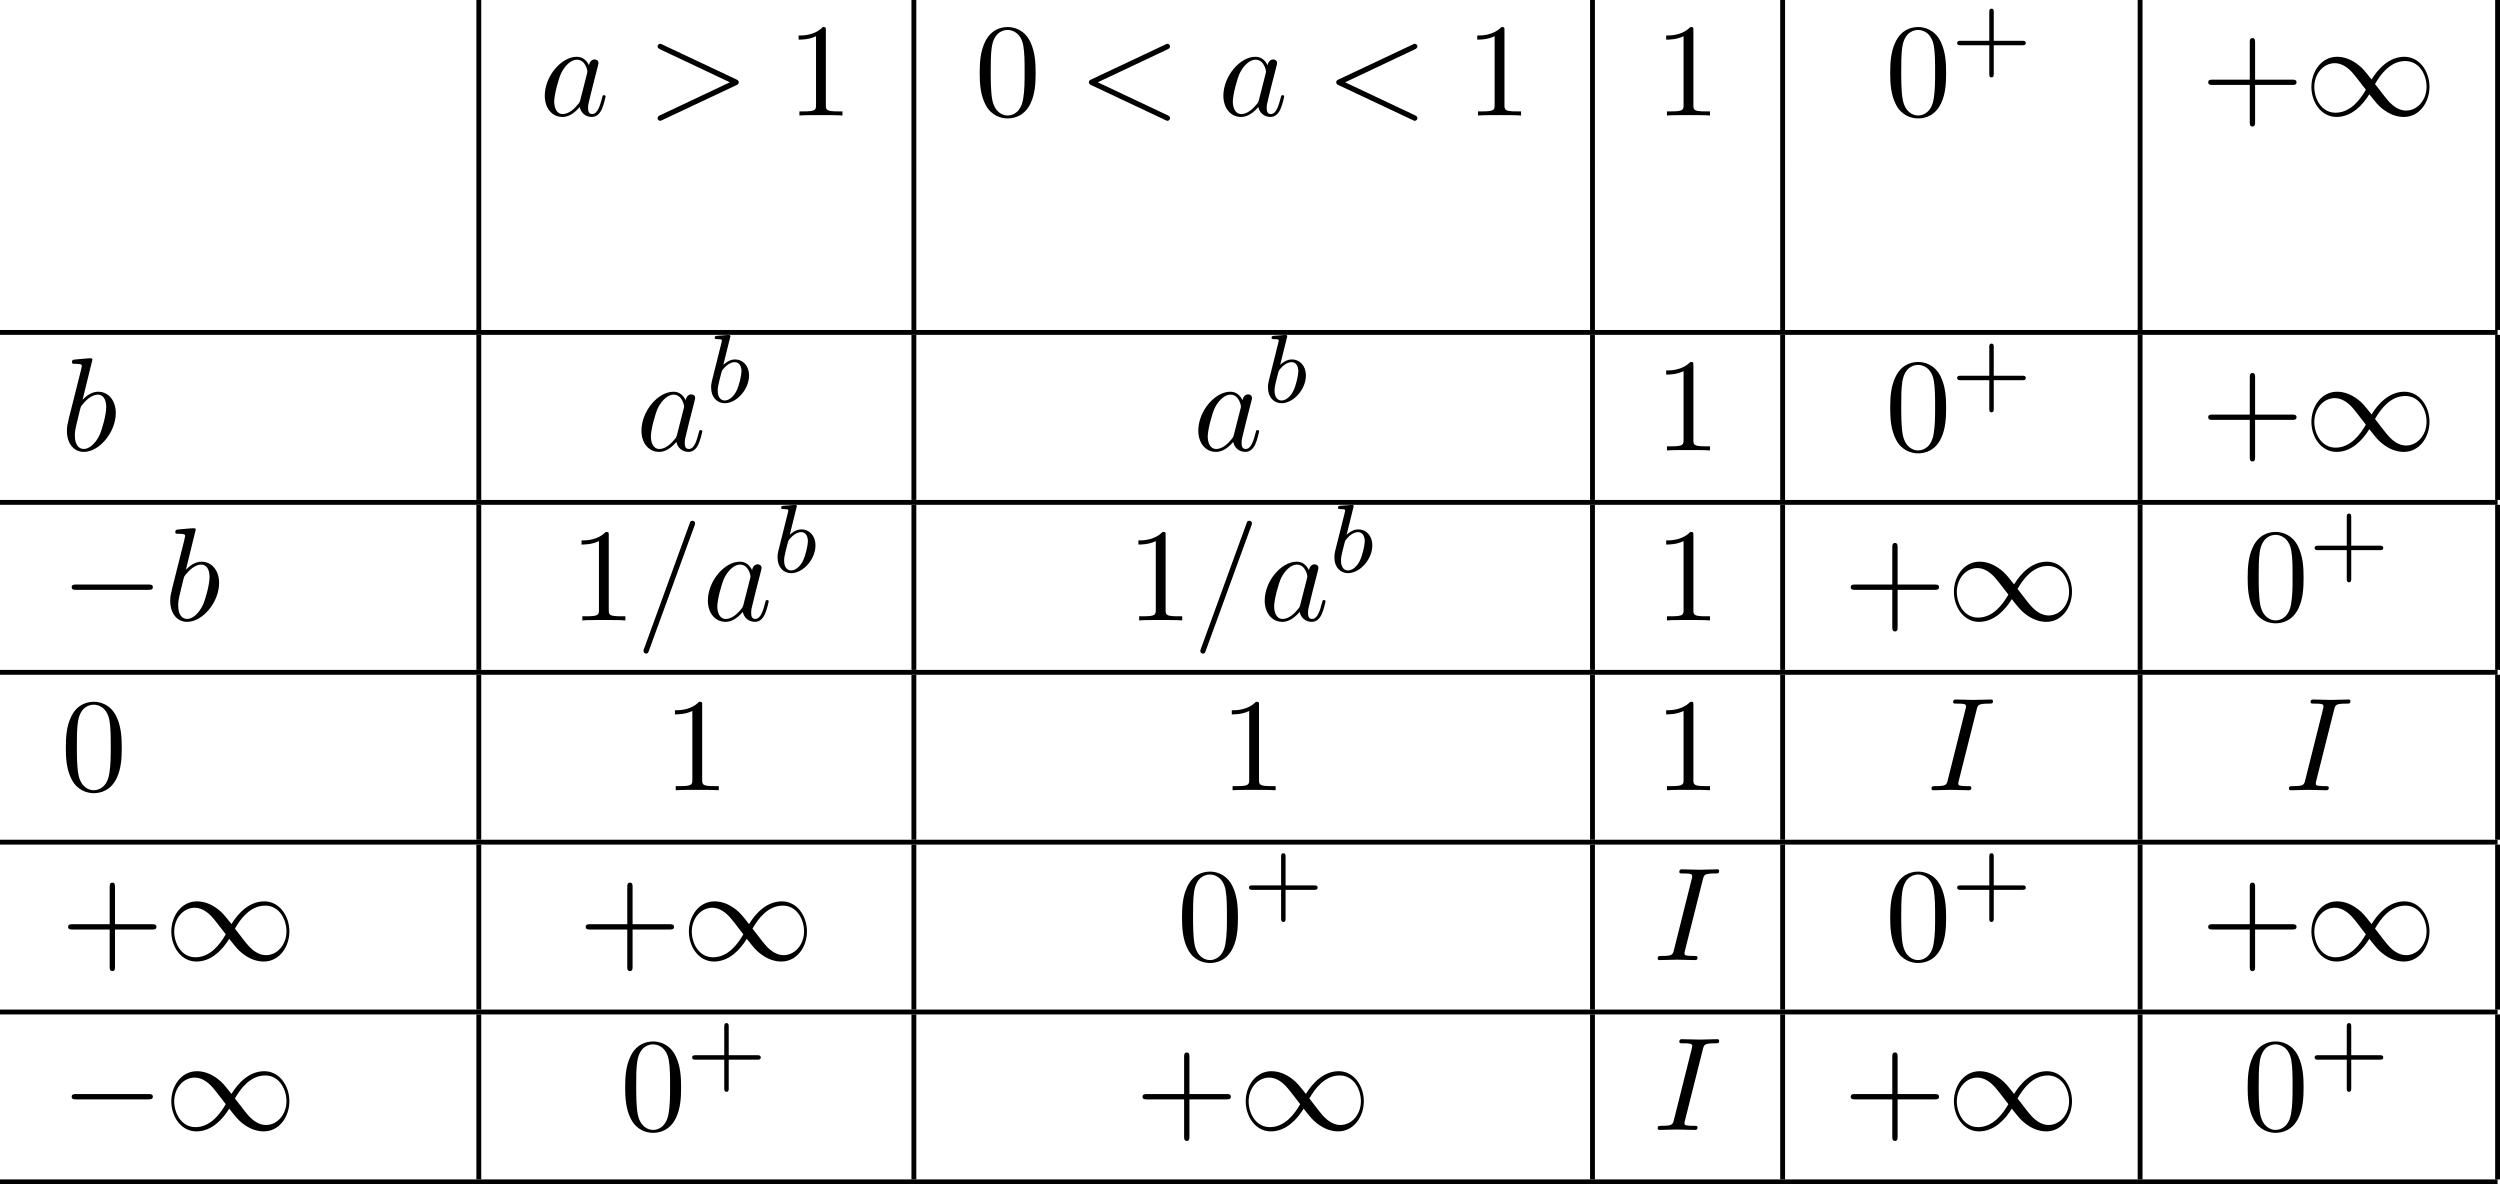 <?xml version='1.0' encoding='UTF-8'?>
<!-- This file was generated by dvisvgm 2.13.3 -->
<svg version='1.1' xmlns='http://www.w3.org/2000/svg' xmlns:xlink='http://www.w3.org/1999/xlink' width='205.304pt' height='97.254pt' viewBox='130.573 69.738 205.304 97.254'>
<defs>
<path id='g1-98' d='M1.945-5.292C1.953-5.308 1.977-5.412 1.977-5.42C1.977-5.46 1.945-5.531 1.849-5.531C1.817-5.531 1.57-5.507 1.387-5.491L.94-5.46C.765-5.444 .685-5.436 .685-5.292C.685-5.181 .797-5.181 .893-5.181C1.275-5.181 1.275-5.133 1.275-5.061C1.275-5.013 1.196-4.694 1.148-4.511L.454-1.737C.391-1.467 .391-1.347 .391-1.211C.391-.391 .893 .08 1.506 .08C2.487 .08 3.507-1.052 3.507-2.208C3.507-2.997 2.997-3.515 2.359-3.515C1.913-3.515 1.57-3.228 1.395-3.076L1.945-5.292ZM1.506-.143C1.219-.143 .933-.367 .933-.948C.933-1.164 .964-1.363 1.06-1.745C1.116-1.977 1.172-2.2 1.235-2.431C1.275-2.574 1.275-2.59 1.371-2.71C1.642-3.045 2-3.292 2.335-3.292C2.734-3.292 2.885-2.901 2.885-2.542C2.885-2.248 2.71-1.395 2.471-.925C2.264-.494 1.881-.143 1.506-.143Z'/>
<path id='g3-43' d='M3.475-1.809H5.818C5.93-1.809 6.105-1.809 6.105-1.993S5.93-2.176 5.818-2.176H3.475V-4.527C3.475-4.639 3.475-4.814 3.292-4.814S3.108-4.639 3.108-4.527V-2.176H.757C.646-2.176 .47-2.176 .47-1.993S.646-1.809 .757-1.809H3.108V.542C3.108 .654 3.108 .829 3.292 .829S3.475 .654 3.475 .542V-1.809Z'/>
<path id='g2-60' d='M7.364-5.433C7.495-5.498 7.571-5.553 7.571-5.673S7.473-5.891 7.353-5.891C7.32-5.891 7.298-5.891 7.156-5.815L1.113-2.967C.993-2.913 .905-2.858 .905-2.727S.993-2.542 1.113-2.487L7.156 .36C7.298 .436 7.32 .436 7.353 .436C7.473 .436 7.571 .338 7.571 .218S7.495 .044 7.364-.022L1.636-2.727L7.364-5.433Z'/>
<path id='g2-61' d='M4.789-7.767C4.844-7.909 4.844-7.953 4.844-7.964C4.844-8.084 4.745-8.182 4.625-8.182C4.549-8.182 4.473-8.149 4.44-8.084L.655 2.313C.6 2.455 .6 2.498 .6 2.509C.6 2.629 .698 2.727 .818 2.727C.96 2.727 .993 2.651 1.058 2.465L4.789-7.767Z'/>
<path id='g2-62' d='M7.364-2.487C7.484-2.542 7.571-2.596 7.571-2.727S7.484-2.913 7.364-2.967L1.32-5.815C1.178-5.891 1.156-5.891 1.124-5.891C1.004-5.891 .905-5.793 .905-5.673C.905-5.575 .96-5.509 1.113-5.433L6.84-2.727L1.113-.022C.96 .055 .905 .12 .905 .218C.905 .338 1.004 .436 1.124 .436C1.156 .436 1.178 .436 1.32 .36L7.364-2.487Z'/>
<path id='g2-73' d='M4.08-6.611C4.178-7.004 4.211-7.113 5.073-7.113C5.335-7.113 5.422-7.113 5.422-7.32C5.422-7.451 5.302-7.451 5.258-7.451C4.942-7.451 4.135-7.418 3.818-7.418C3.491-7.418 2.695-7.451 2.367-7.451C2.291-7.451 2.149-7.451 2.149-7.233C2.149-7.113 2.247-7.113 2.455-7.113C2.913-7.113 3.207-7.113 3.207-6.905C3.207-6.851 3.207-6.829 3.185-6.731L1.713-.851C1.615-.447 1.582-.338 .72-.338C.469-.338 .371-.338 .371-.12C.371 0 .502 0 .535 0C.851 0 1.647-.033 1.964-.033C2.291-.033 3.098 0 3.425 0C3.513 0 3.644 0 3.644-.207C3.644-.338 3.556-.338 3.316-.338C3.12-.338 3.065-.338 2.847-.36C2.618-.382 2.575-.425 2.575-.545C2.575-.633 2.596-.72 2.618-.796L4.08-6.611Z'/>
<path id='g2-97' d='M4.069-4.124C3.873-4.527 3.556-4.822 3.065-4.822C1.789-4.822 .436-3.218 .436-1.625C.436-.6 1.036 .12 1.887 .12C2.105 .12 2.651 .076 3.305-.698C3.393-.24 3.775 .12 4.298 .12C4.68 .12 4.931-.131 5.105-.48C5.291-.873 5.433-1.538 5.433-1.56C5.433-1.669 5.335-1.669 5.302-1.669C5.193-1.669 5.182-1.625 5.149-1.473C4.964-.764 4.767-.12 4.32-.12C4.025-.12 3.993-.404 3.993-.622C3.993-.862 4.015-.949 4.135-1.429C4.255-1.887 4.276-1.996 4.375-2.411L4.767-3.938C4.844-4.244 4.844-4.265 4.844-4.309C4.844-4.495 4.713-4.604 4.527-4.604C4.265-4.604 4.102-4.364 4.069-4.124ZM3.36-1.298C3.305-1.102 3.305-1.08 3.142-.895C2.662-.295 2.215-.12 1.909-.12C1.364-.12 1.211-.72 1.211-1.145C1.211-1.691 1.56-3.033 1.811-3.535C2.149-4.178 2.64-4.582 3.076-4.582C3.785-4.582 3.938-3.687 3.938-3.622S3.916-3.491 3.905-3.436L3.36-1.298Z'/>
<path id='g2-98' d='M2.607-7.451C2.607-7.462 2.607-7.571 2.465-7.571C2.215-7.571 1.418-7.484 1.135-7.462C1.047-7.451 .927-7.44 .927-7.244C.927-7.113 1.025-7.113 1.189-7.113C1.713-7.113 1.735-7.036 1.735-6.927C1.735-6.851 1.636-6.48 1.582-6.251L.687-2.695C.556-2.149 .513-1.975 .513-1.593C.513-.556 1.091 .12 1.898 .12C3.185 .12 4.527-1.505 4.527-3.076C4.527-4.069 3.949-4.822 3.076-4.822C2.575-4.822 2.127-4.505 1.8-4.167L2.607-7.451ZM1.582-3.327C1.647-3.567 1.647-3.589 1.745-3.709C2.28-4.418 2.771-4.582 3.055-4.582C3.447-4.582 3.742-4.255 3.742-3.556C3.742-2.913 3.382-1.658 3.185-1.244C2.825-.513 2.324-.12 1.898-.12C1.527-.12 1.167-.415 1.167-1.222C1.167-1.429 1.167-1.636 1.342-2.324L1.582-3.327Z'/>
<path id='g0-0' d='M7.189-2.509C7.375-2.509 7.571-2.509 7.571-2.727S7.375-2.945 7.189-2.945H1.287C1.102-2.945 .905-2.945 .905-2.727S1.102-2.509 1.287-2.509H7.189Z'/>
<path id='g0-49' d='M5.542-2.956C4.953-3.698 4.822-3.862 4.484-4.135C3.873-4.625 3.262-4.822 2.705-4.822C1.429-4.822 .6-3.622 .6-2.345C.6-1.091 1.407 .12 2.662 .12S4.822-.873 5.356-1.745C5.945-1.004 6.076-.84 6.415-.567C7.025-.076 7.636 .12 8.193 .12C9.469 .12 10.298-1.08 10.298-2.356C10.298-3.611 9.491-4.822 8.236-4.822S6.076-3.829 5.542-2.956ZM5.825-2.585C6.273-3.371 7.08-4.473 8.313-4.473C9.469-4.473 10.058-3.338 10.058-2.356C10.058-1.287 9.327-.404 8.367-.404C7.735-.404 7.244-.862 7.015-1.091C6.742-1.385 6.491-1.724 5.825-2.585ZM5.073-2.116C4.625-1.331 3.818-.229 2.585-.229C1.429-.229 .84-1.364 .84-2.345C.84-3.415 1.571-4.298 2.531-4.298C3.164-4.298 3.655-3.84 3.884-3.611C4.156-3.316 4.407-2.978 5.073-2.116Z'/>
<path id='g4-43' d='M4.462-2.509H7.505C7.658-2.509 7.865-2.509 7.865-2.727S7.658-2.945 7.505-2.945H4.462V-6C4.462-6.153 4.462-6.36 4.244-6.36S4.025-6.153 4.025-6V-2.945H.971C.818-2.945 .611-2.945 .611-2.727S.818-2.509 .971-2.509H4.025V.545C4.025 .698 4.025 .905 4.244 .905S4.462 .698 4.462 .545V-2.509Z'/>
<path id='g4-48' d='M5.018-3.491C5.018-4.364 4.964-5.236 4.582-6.044C4.08-7.091 3.185-7.265 2.727-7.265C2.073-7.265 1.276-6.982 .829-5.967C.48-5.215 .425-4.364 .425-3.491C.425-2.673 .469-1.691 .916-.862C1.385 .022 2.182 .24 2.716 .24C3.305 .24 4.135 .011 4.615-1.025C4.964-1.778 5.018-2.629 5.018-3.491ZM2.716 0C2.291 0 1.647-.273 1.451-1.32C1.331-1.975 1.331-2.978 1.331-3.622C1.331-4.32 1.331-5.04 1.418-5.629C1.625-6.927 2.444-7.025 2.716-7.025C3.076-7.025 3.796-6.829 4.004-5.749C4.113-5.138 4.113-4.309 4.113-3.622C4.113-2.804 4.113-2.062 3.993-1.364C3.829-.327 3.207 0 2.716 0Z'/>
<path id='g4-49' d='M3.207-6.982C3.207-7.244 3.207-7.265 2.956-7.265C2.28-6.567 1.32-6.567 .971-6.567V-6.229C1.189-6.229 1.833-6.229 2.4-6.513V-.862C2.4-.469 2.367-.338 1.385-.338H1.036V0C1.418-.033 2.367-.033 2.804-.033S4.189-.033 4.571 0V-.338H4.222C3.24-.338 3.207-.458 3.207-.862V-6.982Z'/>
</defs>
<g id='page1'>
<rect x='169.694' y='69.738' height='13.549' width='.399'/>
<use x='174.874' y='79.223' xlink:href='#g2-97'/>
<use x='183.671' y='79.223' xlink:href='#g2-62'/>
<use x='195.186' y='79.223' xlink:href='#g4-49'/>
<rect x='205.423' y='69.738' height='13.549' width='.399'/>
<use x='210.603' y='79.223' xlink:href='#g4-48'/>
<use x='219.088' y='79.223' xlink:href='#g2-60'/>
<use x='230.603' y='79.223' xlink:href='#g2-97'/>
<use x='239.4' y='79.223' xlink:href='#g2-60'/>
<use x='250.915' y='79.223' xlink:href='#g4-49'/>
<rect x='261.151' y='69.738' height='13.549' width='.399'/>
<use x='266.43' y='79.223' xlink:href='#g4-49'/>
<rect x='276.766' y='69.738' height='13.549' width='.399'/>
<use x='285.374' y='79.223' xlink:href='#g4-48'/>
<use x='290.828' y='75.264' xlink:href='#g3-43'/>
<rect x='306.122' y='69.738' height='13.549' width='.399'/>
<use x='311.303' y='79.223' xlink:href='#g4-43'/>
<use x='319.788' y='79.223' xlink:href='#g0-49'/>
<rect x='335.479' y='69.738' height='13.549' width='.399'/>
<rect x='169.694' y='83.288' height='13.549' width='.399'/>
<rect x='205.423' y='83.288' height='13.549' width='.399'/>
<rect x='261.151' y='83.288' height='13.549' width='.399'/>
<rect x='276.766' y='83.288' height='13.549' width='.399'/>
<rect x='306.122' y='83.288' height='13.549' width='.399'/>
<rect x='335.479' y='83.288' height='13.549' width='.399'/>
<rect x='130.573' y='96.837' height='.399' width='205.105'/>
<use x='135.555' y='106.729' xlink:href='#g2-98'/>
<rect x='169.694' y='97.235' height='13.558' width='.399'/>
<use x='182.814' y='106.729' xlink:href='#g2-97'/>
<use x='188.58' y='102.77' xlink:href='#g1-98'/>
<rect x='205.423' y='97.235' height='13.558' width='.399'/>
<use x='228.543' y='106.729' xlink:href='#g2-97'/>
<use x='234.309' y='102.77' xlink:href='#g1-98'/>
<rect x='261.151' y='97.235' height='13.558' width='.399'/>
<use x='266.43' y='106.729' xlink:href='#g4-49'/>
<rect x='276.766' y='97.235' height='13.558' width='.399'/>
<use x='285.374' y='106.729' xlink:href='#g4-48'/>
<use x='290.828' y='102.77' xlink:href='#g3-43'/>
<rect x='306.122' y='97.235' height='13.558' width='.399'/>
<use x='311.303' y='106.729' xlink:href='#g4-43'/>
<use x='319.788' y='106.729' xlink:href='#g0-49'/>
<rect x='335.479' y='97.235' height='13.558' width='.399'/>
<rect x='130.573' y='110.794' height='.399' width='205.105'/>
<use x='135.555' y='120.686' xlink:href='#g0-0'/>
<use x='144.04' y='120.686' xlink:href='#g2-98'/>
<rect x='169.694' y='111.192' height='13.558' width='.399'/>
<use x='177.359' y='120.686' xlink:href='#g4-49'/>
<use x='182.814' y='120.686' xlink:href='#g2-61'/>
<use x='188.268' y='120.686' xlink:href='#g2-97'/>
<use x='194.035' y='116.727' xlink:href='#g1-98'/>
<rect x='205.423' y='111.192' height='13.558' width='.399'/>
<use x='223.088' y='120.686' xlink:href='#g4-49'/>
<use x='228.543' y='120.686' xlink:href='#g2-61'/>
<use x='233.997' y='120.686' xlink:href='#g2-97'/>
<use x='239.764' y='116.727' xlink:href='#g1-98'/>
<rect x='261.151' y='111.192' height='13.558' width='.399'/>
<use x='266.43' y='120.686' xlink:href='#g4-49'/>
<rect x='276.766' y='111.192' height='13.558' width='.399'/>
<use x='281.946' y='120.686' xlink:href='#g4-43'/>
<use x='290.431' y='120.686' xlink:href='#g0-49'/>
<rect x='306.122' y='111.192' height='13.558' width='.399'/>
<use x='314.73' y='120.686' xlink:href='#g4-48'/>
<use x='320.185' y='116.727' xlink:href='#g3-43'/>
<rect x='335.479' y='111.192' height='13.558' width='.399'/>
<rect x='130.573' y='124.751' height='.399' width='205.105'/>
<use x='135.555' y='134.634' xlink:href='#g4-48'/>
<rect x='169.694' y='125.149' height='13.549' width='.399'/>
<use x='185.03' y='134.634' xlink:href='#g4-49'/>
<rect x='205.423' y='125.149' height='13.549' width='.399'/>
<use x='230.759' y='134.634' xlink:href='#g4-49'/>
<rect x='261.151' y='125.149' height='13.549' width='.399'/>
<use x='266.43' y='134.634' xlink:href='#g4-49'/>
<rect x='276.766' y='125.149' height='13.549' width='.399'/>
<use x='288.817' y='134.634' xlink:href='#g2-73'/>
<rect x='306.122' y='125.149' height='13.549' width='.399'/>
<use x='318.174' y='134.634' xlink:href='#g2-73'/>
<rect x='335.479' y='125.149' height='13.549' width='.399'/>
<rect x='130.573' y='138.698' height='.399' width='205.105'/>
<use x='135.555' y='148.581' xlink:href='#g4-43'/>
<use x='144.04' y='148.581' xlink:href='#g0-49'/>
<rect x='169.694' y='139.097' height='13.549' width='.399'/>
<use x='178.06' y='148.581' xlink:href='#g4-43'/>
<use x='186.545' y='148.581' xlink:href='#g0-49'/>
<rect x='205.423' y='139.097' height='13.549' width='.399'/>
<use x='227.217' y='148.581' xlink:href='#g4-48'/>
<use x='232.671' y='144.622' xlink:href='#g3-43'/>
<rect x='261.151' y='139.097' height='13.549' width='.399'/>
<use x='266.332' y='148.581' xlink:href='#g2-73'/>
<rect x='276.766' y='139.097' height='13.549' width='.399'/>
<use x='285.374' y='148.581' xlink:href='#g4-48'/>
<use x='290.828' y='144.622' xlink:href='#g3-43'/>
<rect x='306.122' y='139.097' height='13.549' width='.399'/>
<use x='311.303' y='148.581' xlink:href='#g4-43'/>
<use x='319.788' y='148.581' xlink:href='#g0-49'/>
<rect x='335.479' y='139.097' height='13.549' width='.399'/>
<rect x='130.573' y='152.646' height='.399' width='205.105'/>
<use x='135.555' y='162.529' xlink:href='#g0-0'/>
<use x='144.04' y='162.529' xlink:href='#g0-49'/>
<rect x='169.694' y='153.045' height='13.549' width='.399'/>
<use x='181.488' y='162.529' xlink:href='#g4-48'/>
<use x='186.942' y='158.57' xlink:href='#g3-43'/>
<rect x='205.423' y='153.045' height='13.549' width='.399'/>
<use x='223.789' y='162.529' xlink:href='#g4-43'/>
<use x='232.274' y='162.529' xlink:href='#g0-49'/>
<rect x='261.151' y='153.045' height='13.549' width='.399'/>
<use x='266.332' y='162.529' xlink:href='#g2-73'/>
<rect x='276.766' y='153.045' height='13.549' width='.399'/>
<use x='281.946' y='162.529' xlink:href='#g4-43'/>
<use x='290.431' y='162.529' xlink:href='#g0-49'/>
<rect x='306.122' y='153.045' height='13.549' width='.399'/>
<use x='314.73' y='162.529' xlink:href='#g4-48'/>
<use x='320.185' y='158.57' xlink:href='#g3-43'/>
<rect x='335.479' y='153.045' height='13.549' width='.399'/>
<rect x='130.573' y='166.594' height='.399' width='205.105'/>
</g>
</svg><!--Rendered by QuickLaTeX.com-->